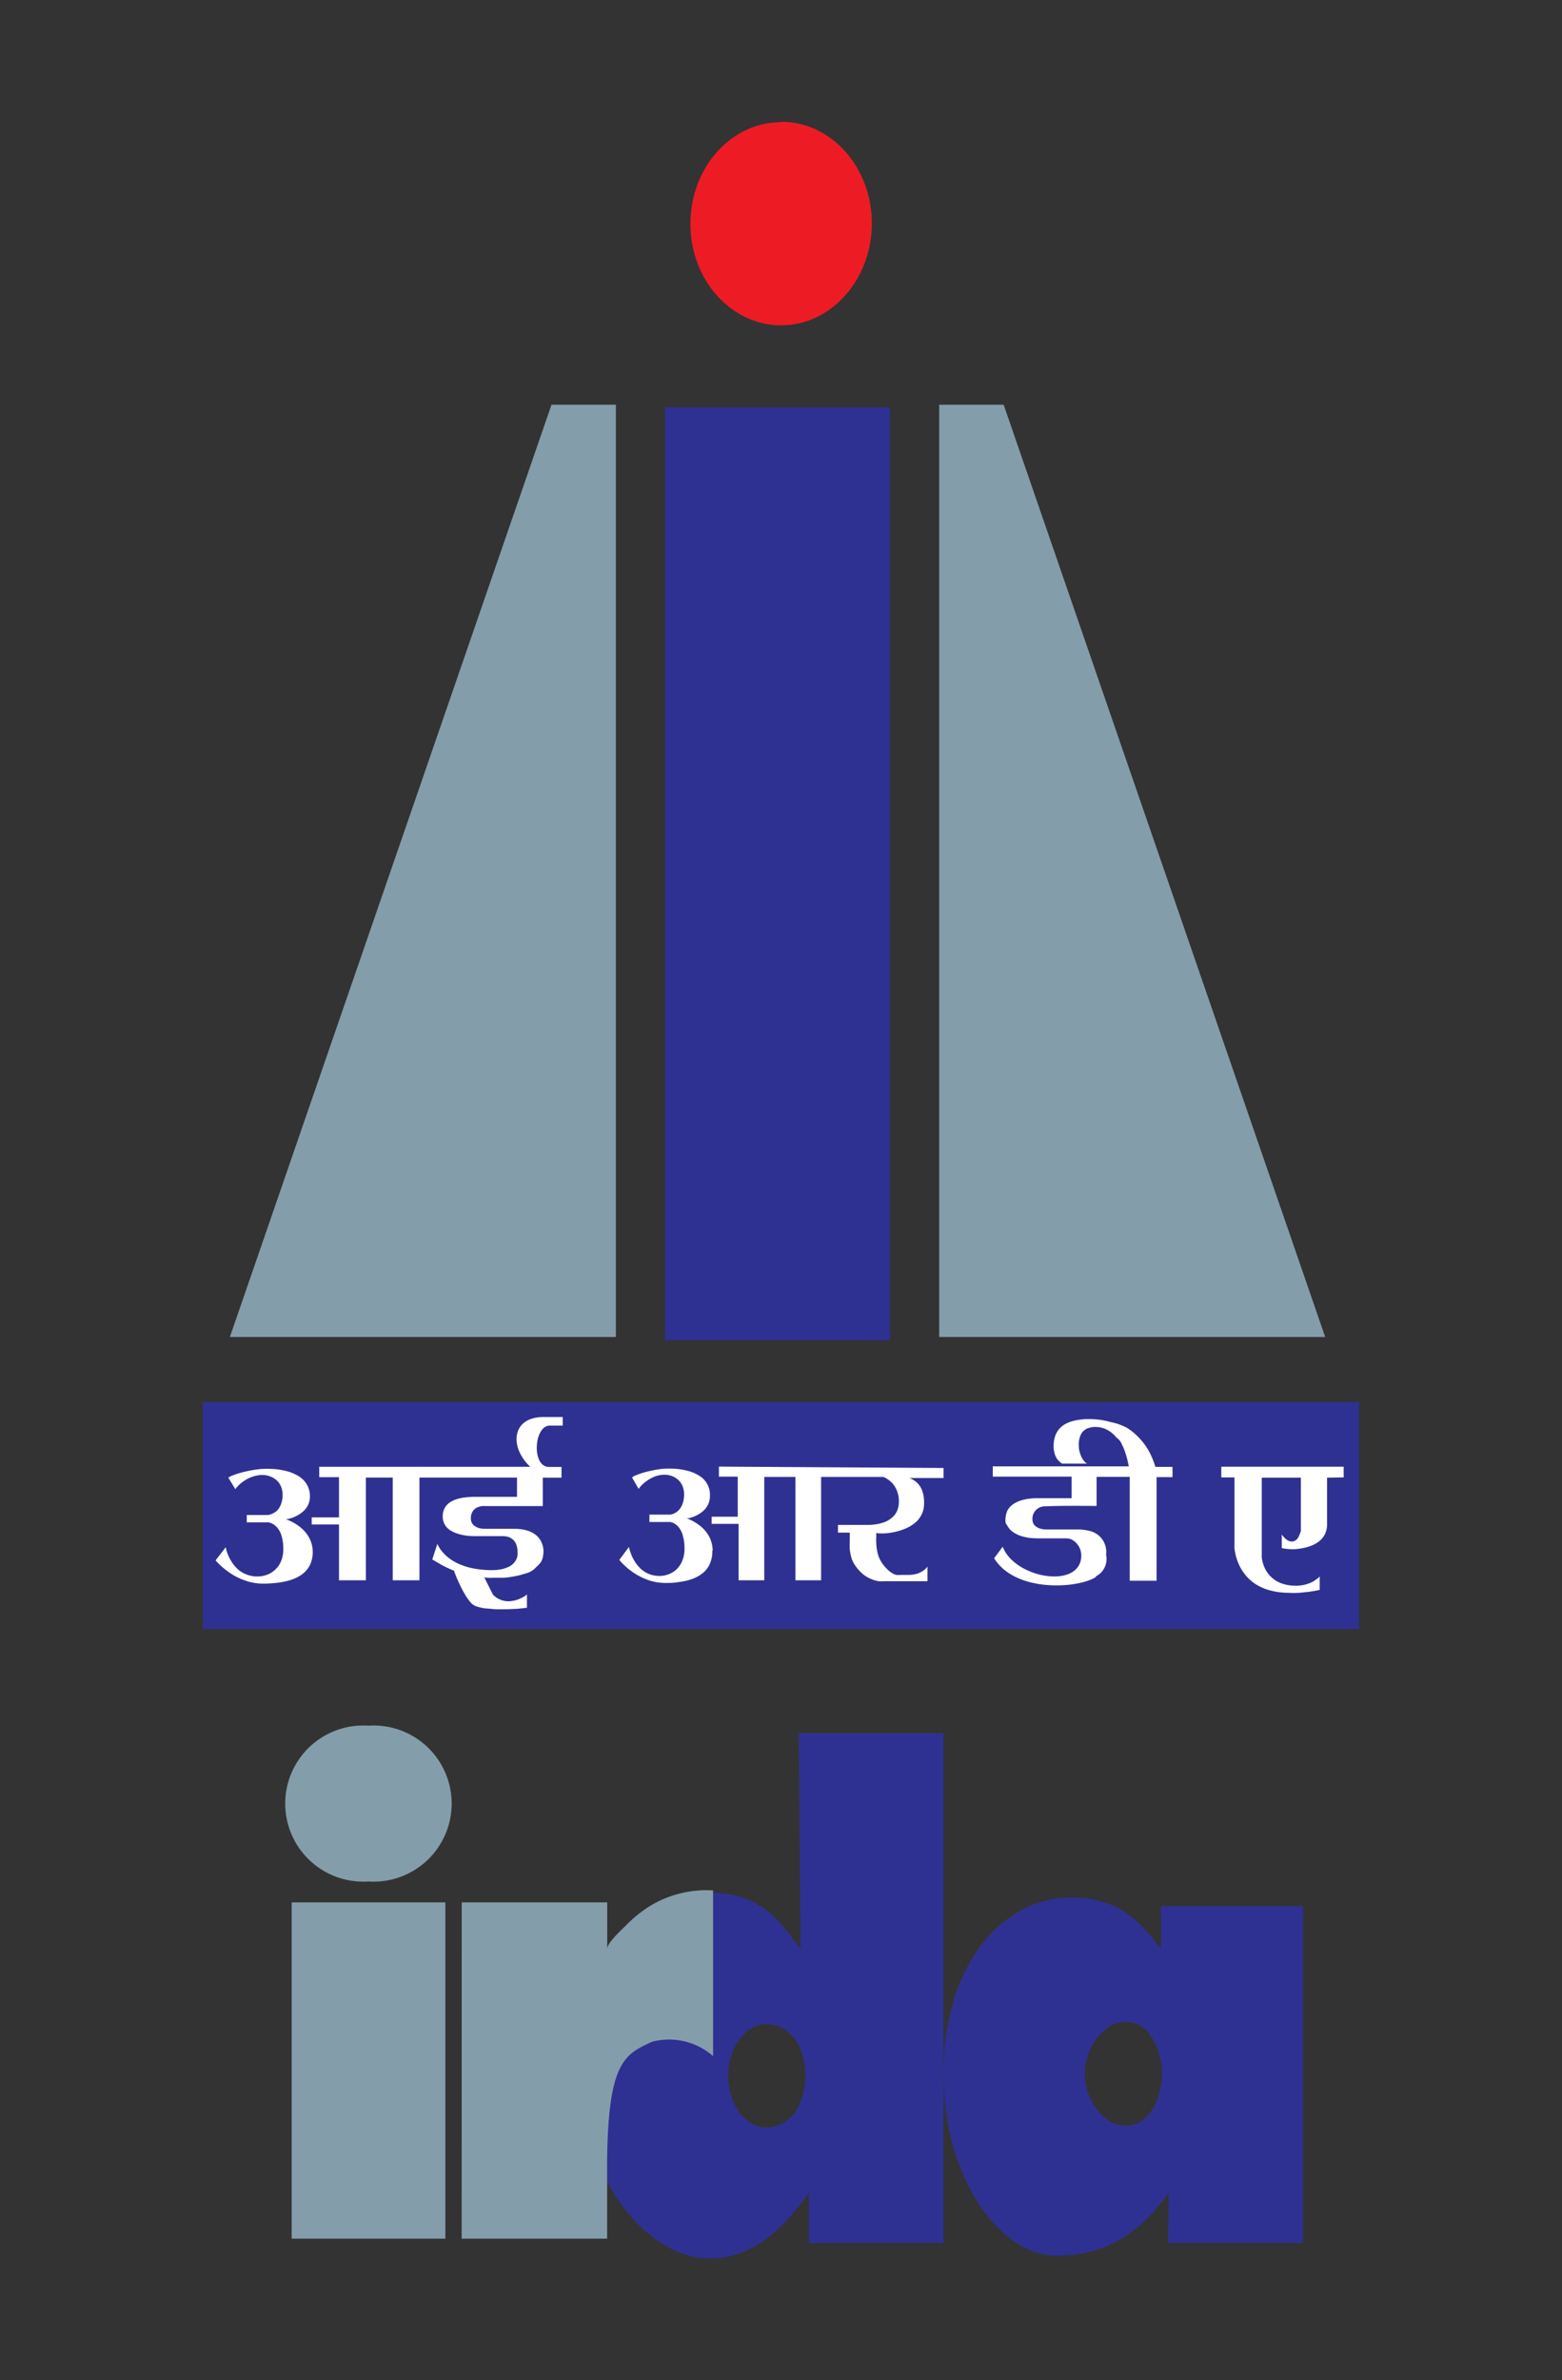 <svg xmlns="http://www.w3.org/2000/svg" id="Layer_1" data-name="Layer 1" viewBox="0 0 182.51 278"><rect x="0" y="0" width="182.51" height="278" fill="#333333" stroke="none"/><defs><style>.cls-1,.cls-2{fill:#2e3192;fill-rule:evenodd}.cls-2{fill:#849daa}</style></defs><path d="M93.33 246a8.61 8.61 0 0 0 0-7.07 4.34 4.34 0 0 0-3.7-2.51c-2.51 0-4.55 2.71-4.55 6.05s2 6.05 4.55 6.05a4.34 4.34 0 0 0 3.7-2.52m0-43.56h16.91V262H94.5v-5.83c-2.7 3.7-6.24 7.63-11.54 7.63-7.51 0-15-9.56-15-21.35s7.35-21.36 15-21.36c5.62 0 7.89 2.86 10.58 6.56z" class="cls-1"/><path d="M135 245.76a8.63 8.63 0 0 0 0-7.07c-.82-1.53-1.68-2.52-3.7-2.52s-4.55 2.71-4.55 6.06 2.54 6.06 4.55 6.06 2.87-1 3.7-2.52m.64-23.13h16.62V262h-15.79l.09-5.87c-2.69 3.7-6.41 7.35-13.12 7.35s-13.18-9.25-13.18-21c-.18-12.43 6.55-20.93 15-20.83 4.91 0 7.69 2.27 10.38 6z" class="cls-1"/><path d="M43.05 201.57a9.12 9.12 0 1 1 0 18.2 9.12 9.12 0 1 1 0-18.2" class="cls-2"/><path fill="#849daa" d="M34.08 222.21h17.96v39.28H34.08z"/><path d="M53.95 222.21h17v5.43c0-.73 1.72-2.25 2.21-2.76a15.09 15.09 0 0 1 2.74-2.22 12.75 12.75 0 0 1 7.42-1.85v19.36a7.81 7.81 0 0 0-7.13-1.68c-3.17 1.47-5.1 2.26-5.25 13.74v9.26h-17z" class="cls-2"/><path d="M158.8 163.76zm-135.1 0h135.1v26.53H23.7z" class="cls-1"/><path fill="#fff" fill-rule="evenodd" d="M36.54 181.27a3.42 3.42 0 0 0-.24-1.27 3.82 3.82 0 0 0-.59-1 4.66 4.66 0 0 0-.76-.72 5.63 5.63 0 0 0-.76-.48 4.13 4.13 0 0 0-.59-.27 1.25 1.25 0 0 0-.24-.09h.25a4.76 4.76 0 0 0 .53-.15 4.43 4.43 0 0 0 .67-.31 3.36 3.36 0 0 0 .66-.48 2.39 2.39 0 0 0 .52-.7 2.24 2.24 0 0 0 .22-.94 2.66 2.66 0 0 0-.35-1.45 2.7 2.7 0 0 0-1-1 4.94 4.94 0 0 0-1.36-.57 8.21 8.21 0 0 0-1.55-.25 11.91 11.91 0 0 0-1.49 0 14.3 14.3 0 0 0-1.92.33 9.43 9.43 0 0 0-1.3.4 1.86 1.86 0 0 0-.56.28l.82 1.35a.76.76 0 0 1 .15-.2 4.3 4.3 0 0 1 .39-.4 4.38 4.38 0 0 1 .62-.46 3.61 3.61 0 0 1 .85-.4 3.46 3.46 0 0 1 1.06-.2 2.59 2.59 0 0 1 .92.14 2.38 2.38 0 0 1 .79.44 1.94 1.94 0 0 1 .55.76 2.53 2.53 0 0 1 .19 1.08 3.09 3.09 0 0 1-.23 1.1 2 2 0 0 1-.46.67 1.76 1.76 0 0 1-.54.34 1.79 1.79 0 0 1-.45.14h-2.51v.86h2.55a2 2 0 0 1 .48.18 2 2 0 0 1 .57.48 2.64 2.64 0 0 1 .47.93 5 5 0 0 1 .2 1.53 3.53 3.53 0 0 1-.25 1.39 2.76 2.76 0 0 1-.68 1 2.71 2.71 0 0 1-1 .62 3.13 3.13 0 0 1-1.19.19 3.38 3.38 0 0 1-1.27-.27 3.2 3.2 0 0 1-.95-.6 4.34 4.34 0 0 1-.66-.79 4.8 4.8 0 0 1-.43-.8 5.71 5.71 0 0 1-.23-.63c0-.18-.07-.28-.08-.31l-1.17 1.53.27.29a8.29 8.29 0 0 0 .75.68 8.66 8.66 0 0 0 1.17.81 7.81 7.81 0 0 0 1.55.66 6.28 6.28 0 0 0 1.87.27 14.56 14.56 0 0 0 1.59-.1 8.84 8.84 0 0 0 1.55-.32 4.8 4.8 0 0 0 1.33-.65 3 3 0 0 0 .93-1.08 3.48 3.48 0 0 0 .34-1.6m46.73-.12a3.57 3.57 0 0 0-.8-2.22 4.06 4.06 0 0 0-.73-.71 6.15 6.15 0 0 0-.73-.48 4.32 4.32 0 0 0-.57-.27 1.1 1.1 0 0 0-.23-.09h.24a4 4 0 0 0 .51-.15 3.52 3.52 0 0 0 .65-.3 3.25 3.25 0 0 0 .64-.48 2.38 2.38 0 0 0 .49-.69 2.18 2.18 0 0 0 .21-.94 2.59 2.59 0 0 0-1.26-2.41 4.72 4.72 0 0 0-1.3-.56 8.84 8.84 0 0 0-1.48-.25 14 14 0 0 0-1.44 0 14 14 0 0 0-1.83.33 9.78 9.78 0 0 0-1.26.4 1.67 1.67 0 0 0-.53.29l.77 1.34a1.46 1.46 0 0 1 .15-.2 2.6 2.6 0 0 1 .38-.4 4.33 4.33 0 0 1 .6-.46 3.92 3.92 0 0 1 .81-.41 3.27 3.27 0 0 1 1-.19 2.47 2.47 0 0 1 .89.13 2.22 2.22 0 0 1 .77.45 1.91 1.91 0 0 1 .53.75 2.53 2.53 0 0 1 .18 1.08 3.14 3.14 0 0 1-.22 1.1 2.06 2.06 0 0 1-.45.67 1.64 1.64 0 0 1-.52.35 1.89 1.89 0 0 1-.42.13h-2.44v.86h2.45a1.72 1.72 0 0 1 1 .65 2.55 2.55 0 0 1 .45.93 5.23 5.23 0 0 1 .2 1.52 3.66 3.66 0 0 1-.25 1.4 2.88 2.88 0 0 1-.65 1 2.76 2.76 0 0 1-1 .62 2.92 2.92 0 0 1-1.13.18 3.31 3.31 0 0 1-1.22-.27 3.36 3.36 0 0 1-.91-.61 4.45 4.45 0 0 1-.63-.78 4.9 4.9 0 0 1-.41-.79 6.48 6.48 0 0 1-.22-.63 1.77 1.77 0 0 1-.07-.31l-1.13 1.52.25.29c.16.18.41.4.72.68a8.49 8.49 0 0 0 1.13.79 8.06 8.06 0 0 0 1.48.66 6.47 6.47 0 0 0 1.79.27c.5 0 1 0 1.52-.1a7.14 7.14 0 0 0 1.49-.32 4.3 4.3 0 0 0 1.27-.65 2.84 2.84 0 0 0 .89-1.08 3.47 3.47 0 0 0 .33-1.6m44.77 3a2.27 2.27 0 0 0 1.24-2.54 2.52 2.52 0 0 0-2.08-2.82 5.34 5.34 0 0 0-1.27-.14h-3.68c-.63 0-1.52-.27-1.57-1.08a1.45 1.45 0 0 1 1.49-1.62c2-.09 3.94-.05 6-.05v-3.39H132v12.13h3.14v-12.1H137v-1.2h-2c-.06-.2-.14-.45-.26-.75a8.39 8.39 0 0 0-.58-1.23 7.92 7.92 0 0 0-1-1.34 7.4 7.4 0 0 0-1.46-1.23 6.9 6.9 0 0 0-1.92-.68 9 9 0 0 0-2.53-.35c-.3 0-.63 0-1 .06-1.62.18-3.13.9-3.14 3.07a3.13 3.13 0 0 0 .15 1 1.88 1.88 0 0 0 .33.62 2.27 2.27 0 0 0 .34.33l.18.12H127l-.16-.12a2.26 2.26 0 0 1-.31-.36 2.59 2.59 0 0 1-.32-.7 2.66 2.66 0 0 1-.16-.9 2.82 2.82 0 0 1 .25-1.33 1.48 1.48 0 0 1 .71-.68 2.43 2.43 0 0 1 1-.19 2.93 2.93 0 0 1 1.29.3 3.24 3.24 0 0 1 1 .77c.28.31.52.41.71.8a7.85 7.85 0 0 1 .48 1.15 9.16 9.16 0 0 1 .28 1c.05.22.09.41.12.58H116v1.2h9.21V175h-4.05a7.46 7.46 0 0 0-1 .07 4.77 4.77 0 0 0-1 .24 3.25 3.25 0 0 0-.86.45 2.13 2.13 0 0 0-.6.7 2.86 2.86 0 0 0-.22 1.16c0 .37.1.37.25.64a2.13 2.13 0 0 0 .63.69 3.66 3.66 0 0 0 .89.45 6.58 6.58 0 0 0 1 .23 9.2 9.2 0 0 0 1.06.06h3.25a1.7 1.7 0 0 1 .6.11 2.12 2.12 0 0 1 1.17 2.13c-.31 3.68-7.75 2.42-9.17-1.26l-1 1.34c2.44 4 9.72 3.59 11.92 2.18zm29-11.58v-1.25h-14.3v1.25h1.54v7.95a2.06 2.06 0 0 0 0 .33 7.41 7.41 0 0 0 .14.79 6.07 6.07 0 0 0 .36 1.06 5.58 5.58 0 0 0 .69 1.16 5.24 5.24 0 0 0 1.12 1.07 6 6 0 0 0 1.67.79 8.54 8.54 0 0 0 2.32.33 11.17 11.17 0 0 0 1.27 0l1.16-.12.86-.14.37-.08v-1.57a2.45 2.45 0 0 1-.21.2 4.91 4.91 0 0 1-.56.39 4.23 4.23 0 0 1-.92.36 4.51 4.51 0 0 1-1.25.13 4.73 4.73 0 0 1-1.6-.3 3.5 3.5 0 0 1-1.08-.67 3.33 3.33 0 0 1-.67-.84 4.07 4.07 0 0 1-.35-.84 5.31 5.31 0 0 1-.13-.64 1.33 1.33 0 0 1 0-.25v-9.08H152v6.22a2.75 2.75 0 0 1-.18.48 1.39 1.39 0 0 1-.29.5.88.88 0 0 1-.55.26.91.91 0 0 1-.47-.11 1.55 1.55 0 0 1-.38-.28c-.11-.12-.2-.22-.27-.3a.87.87 0 0 1-.09-.14v1.6l.4.07a6.91 6.91 0 0 0 1.05.06c1.13-.07 3.82-.47 3.84-2.89v-5.47zm-73-1.26v1.17h2.2v4.68h-3.05v.84h3.15v6.59h3v-12.07h3.64v12.07h3v-12.07h7.26l.21.08a3.76 3.76 0 0 1 .44.28 2.79 2.79 0 0 1 .54.52 3 3 0 0 1 .44.8 3.38 3.38 0 0 1 .2 1.16 2.69 2.69 0 0 1-.23 1.16 2.06 2.06 0 0 1-.61.78 2.91 2.91 0 0 1-.83.49 5.44 5.44 0 0 1-.9.24 7.85 7.85 0 0 1-.84.09h-3.71v.9h1.38v1.02a7.87 7.87 0 0 0 0 .91 5.88 5.88 0 0 0 .19 1 2.9 2.9 0 0 0 .41.86 4.94 4.94 0 0 0 1 1.11 3.84 3.84 0 0 0 1 .56 3.28 3.28 0 0 0 .81.22 4 4 0 0 0 .51 0h5.16V183l-.14.15a1.78 1.78 0 0 1-.38.33 2.94 2.94 0 0 1-.66.33 3.68 3.68 0 0 1-1 .15h-1a.75.75 0 0 1-.27 0 .59.59 0 0 1-.2 0 1.92 1.92 0 0 1-.4-.16 2.92 2.92 0 0 1-.56-.41 5.48 5.48 0 0 1-.68-.79 3.53 3.53 0 0 1-.52-1.12 5.74 5.74 0 0 1-.17-1.14 6.43 6.43 0 0 1 0-.9 3.91 3.91 0 0 1 0-.39.72.72 0 0 0 .35.05 6 6 0 0 0 .79 0 8.19 8.19 0 0 0 1.07-.17 7.57 7.57 0 0 0 1.17-.37 4.64 4.64 0 0 0 1.07-.62 2.93 2.93 0 0 0 .79-.93 2.78 2.78 0 0 0 .34-1.29 4.32 4.32 0 0 0-.13-1.32 2.8 2.8 0 0 0-.4-.88 2.32 2.32 0 0 0-.52-.52 2.54 2.54 0 0 0-.45-.27l-.22-.09h4v-1.17zm-46.7 0v1.23h2.31v4.7h-3.19v.83h3.19v6.52h3.14v-12h3.14v12h3.12v-12h11.4v2.25h-5a10.07 10.07 0 0 0-1 .06 5.31 5.31 0 0 0-1 .2 3.13 3.13 0 0 0-.86.4 1.91 1.91 0 0 0-.6.66 2.06 2.06 0 0 0-.22 1 1.9 1.9 0 0 0 .25.94 2 2 0 0 0 .63.65 3.66 3.66 0 0 0 .88.4 5.74 5.74 0 0 0 1 .22 8.86 8.86 0 0 0 1 .06h3.23a2.51 2.51 0 0 1 .59.07 1.54 1.54 0 0 1 .57.29 1.34 1.34 0 0 1 .43.59 2.65 2.65 0 0 1 .17 1 1.57 1.57 0 0 1-.29 1 1.86 1.86 0 0 1-.72.62 3.83 3.83 0 0 1-1 .32 5.75 5.75 0 0 1-1.12.08 11.11 11.11 0 0 1-2.25-.24 8 8 0 0 1-1.65-.56 6 6 0 0 1-1.14-.72 5.19 5.19 0 0 1-.71-.72 3.77 3.77 0 0 1-.37-.57l-.13-.25-.59 1.82.23.13.46.27.5.29.5.25.4.18.46.2a2.33 2.33 0 0 0 .09.29l.28.69c.13.28.27.59.43.92s.35.65.55 1a7.5 7.5 0 0 0 .65.88 1.67 1.67 0 0 0 .68.4 6.35 6.35 0 0 0 1 .22c.4 0 .81.08 1.25.09h1.28l1.13-.05.82-.08.35-.05v-1.54l-.18.14a3.1 3.1 0 0 1-.46.26 3.27 3.27 0 0 1-.7.27 3.59 3.59 0 0 1-.88.12 2.76 2.76 0 0 1-.68-.11 2.69 2.69 0 0 1-.55-.25 2.15 2.15 0 0 1-.37-.27 1 1 0 0 1-.17-.18l-1-2a.67.67 0 0 0 .3.06 7.6 7.6 0 0 0 .78 0h1.1c.41 0 .83-.08 1.26-.15a8.62 8.62 0 0 0 1.26-.31 2.78 2.78 0 0 0 1.11-.52c.66-.67 1-.78 1.1-1.86a2.51 2.51 0 0 0-.28-1.42 2.29 2.29 0 0 0-.8-.88 3.27 3.27 0 0 0-1.11-.45 5.6 5.6 0 0 0-1.23-.13h-3.49a2.42 2.42 0 0 1-.57-.07 1.53 1.53 0 0 1-.51-.23 1.17 1.17 0 0 1-.37-.4 1.18 1.18 0 0 1-.11-.6 1.4 1.4 0 0 1 .23-.76 1.22 1.22 0 0 1 .48-.42 2.2 2.2 0 0 1 .59-.17 4.22 4.22 0 0 1 .52 0h6.58v-3.32h2.19v-1.25h-1.46c-2.07 0-1.76-4.83.08-4.83h1.52v-1h-2.26c-3.71 0-4 3.49-1.54 5.81H37.39"/><path fill="#ed1c24" fill-rule="evenodd" d="M91.27 14.22c5.85 0 10.6 5.32 10.6 11.87S97.12 38 91.27 38s-10.6-5.31-10.6-11.86 4.75-11.87 10.6-11.87"/><path d="M64.44 47.27h7.52v108.9h-45.1l37.58-108.9z" class="cls-2"/><path fill="#2e3192" d="M77.7 47.58H104v108.97H77.7z"/><path d="M117.27 47.27h-7.53v108.9h45.1l-37.57-108.9z" class="cls-2"/></svg>